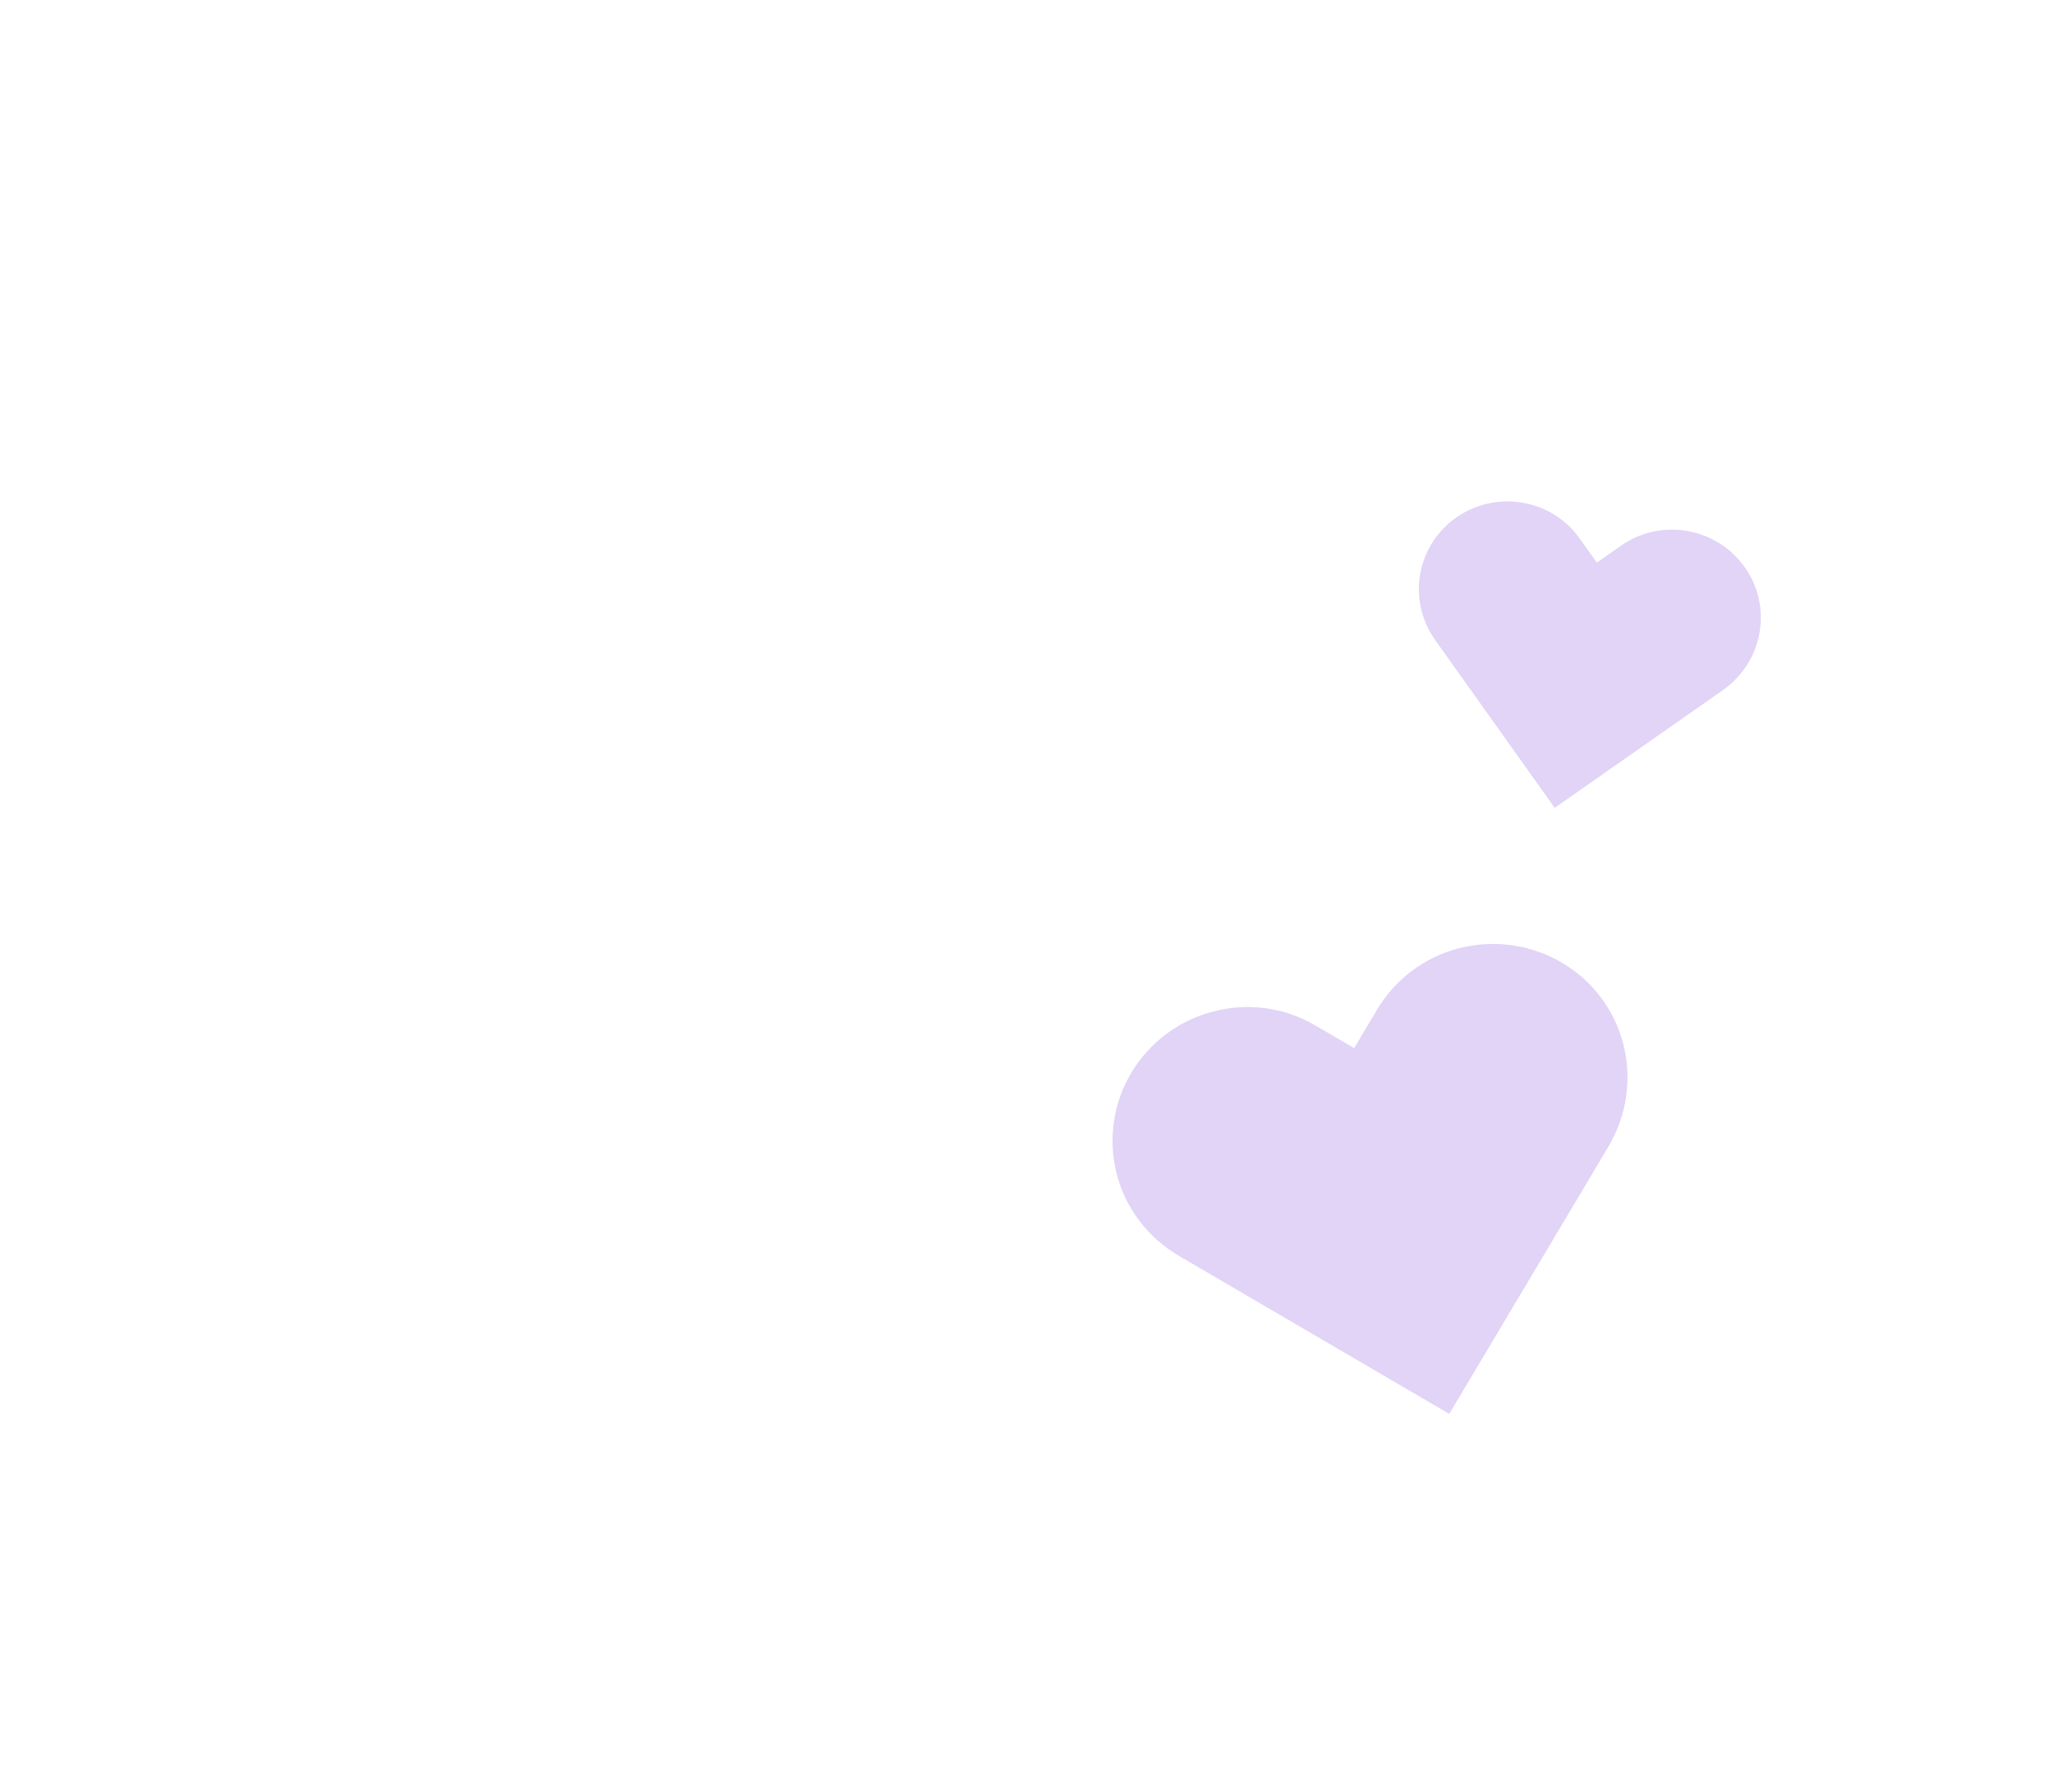 <svg fill="none" height="260" viewBox="0 0 298 260" width="298" xmlns="http://www.w3.org/2000/svg"><g fill="#e1d4f7"><path d="m235.513 151.472c-1.282-4.995-4.503-9.251-8.968-11.842-4.472-2.628-9.797-3.346-14.836-2.067-5.038 1.279-9.329 4.518-11.948 8.95l-3.293 5.543-5.585-3.257c-4.433-2.635-9.765-3.389-14.797-2.073-5.038 1.279-9.329 4.517-11.955 8.912-2.656 4.438-3.388 9.721-2.106 14.716 1.276 4.957 4.535 9.208 9.007 11.836l39.23 22.933 19.89-33.398 3.293-5.543c2.581-4.426 3.35-9.715 2.068-14.71z"/><path d="m255.281 91.787c.586-3.344-.193-6.768-2.171-9.526-1.972-2.782-4.975-4.647-8.347-5.236-3.372-.589-6.828.2-9.603 2.156l-3.481 2.442-2.47-3.46c-1.947-2.776-4.943-4.665-8.322-5.229-3.372-.589-6.828.2-9.597 2.132-2.799 1.95-4.672 4.925-5.257 8.269-.58 3.32.224 6.75 2.195 9.532l17.333 24.334 21.005-14.697 3.482-2.442c2.751-1.962 4.648-4.931 5.233-8.275z"/></g></svg>